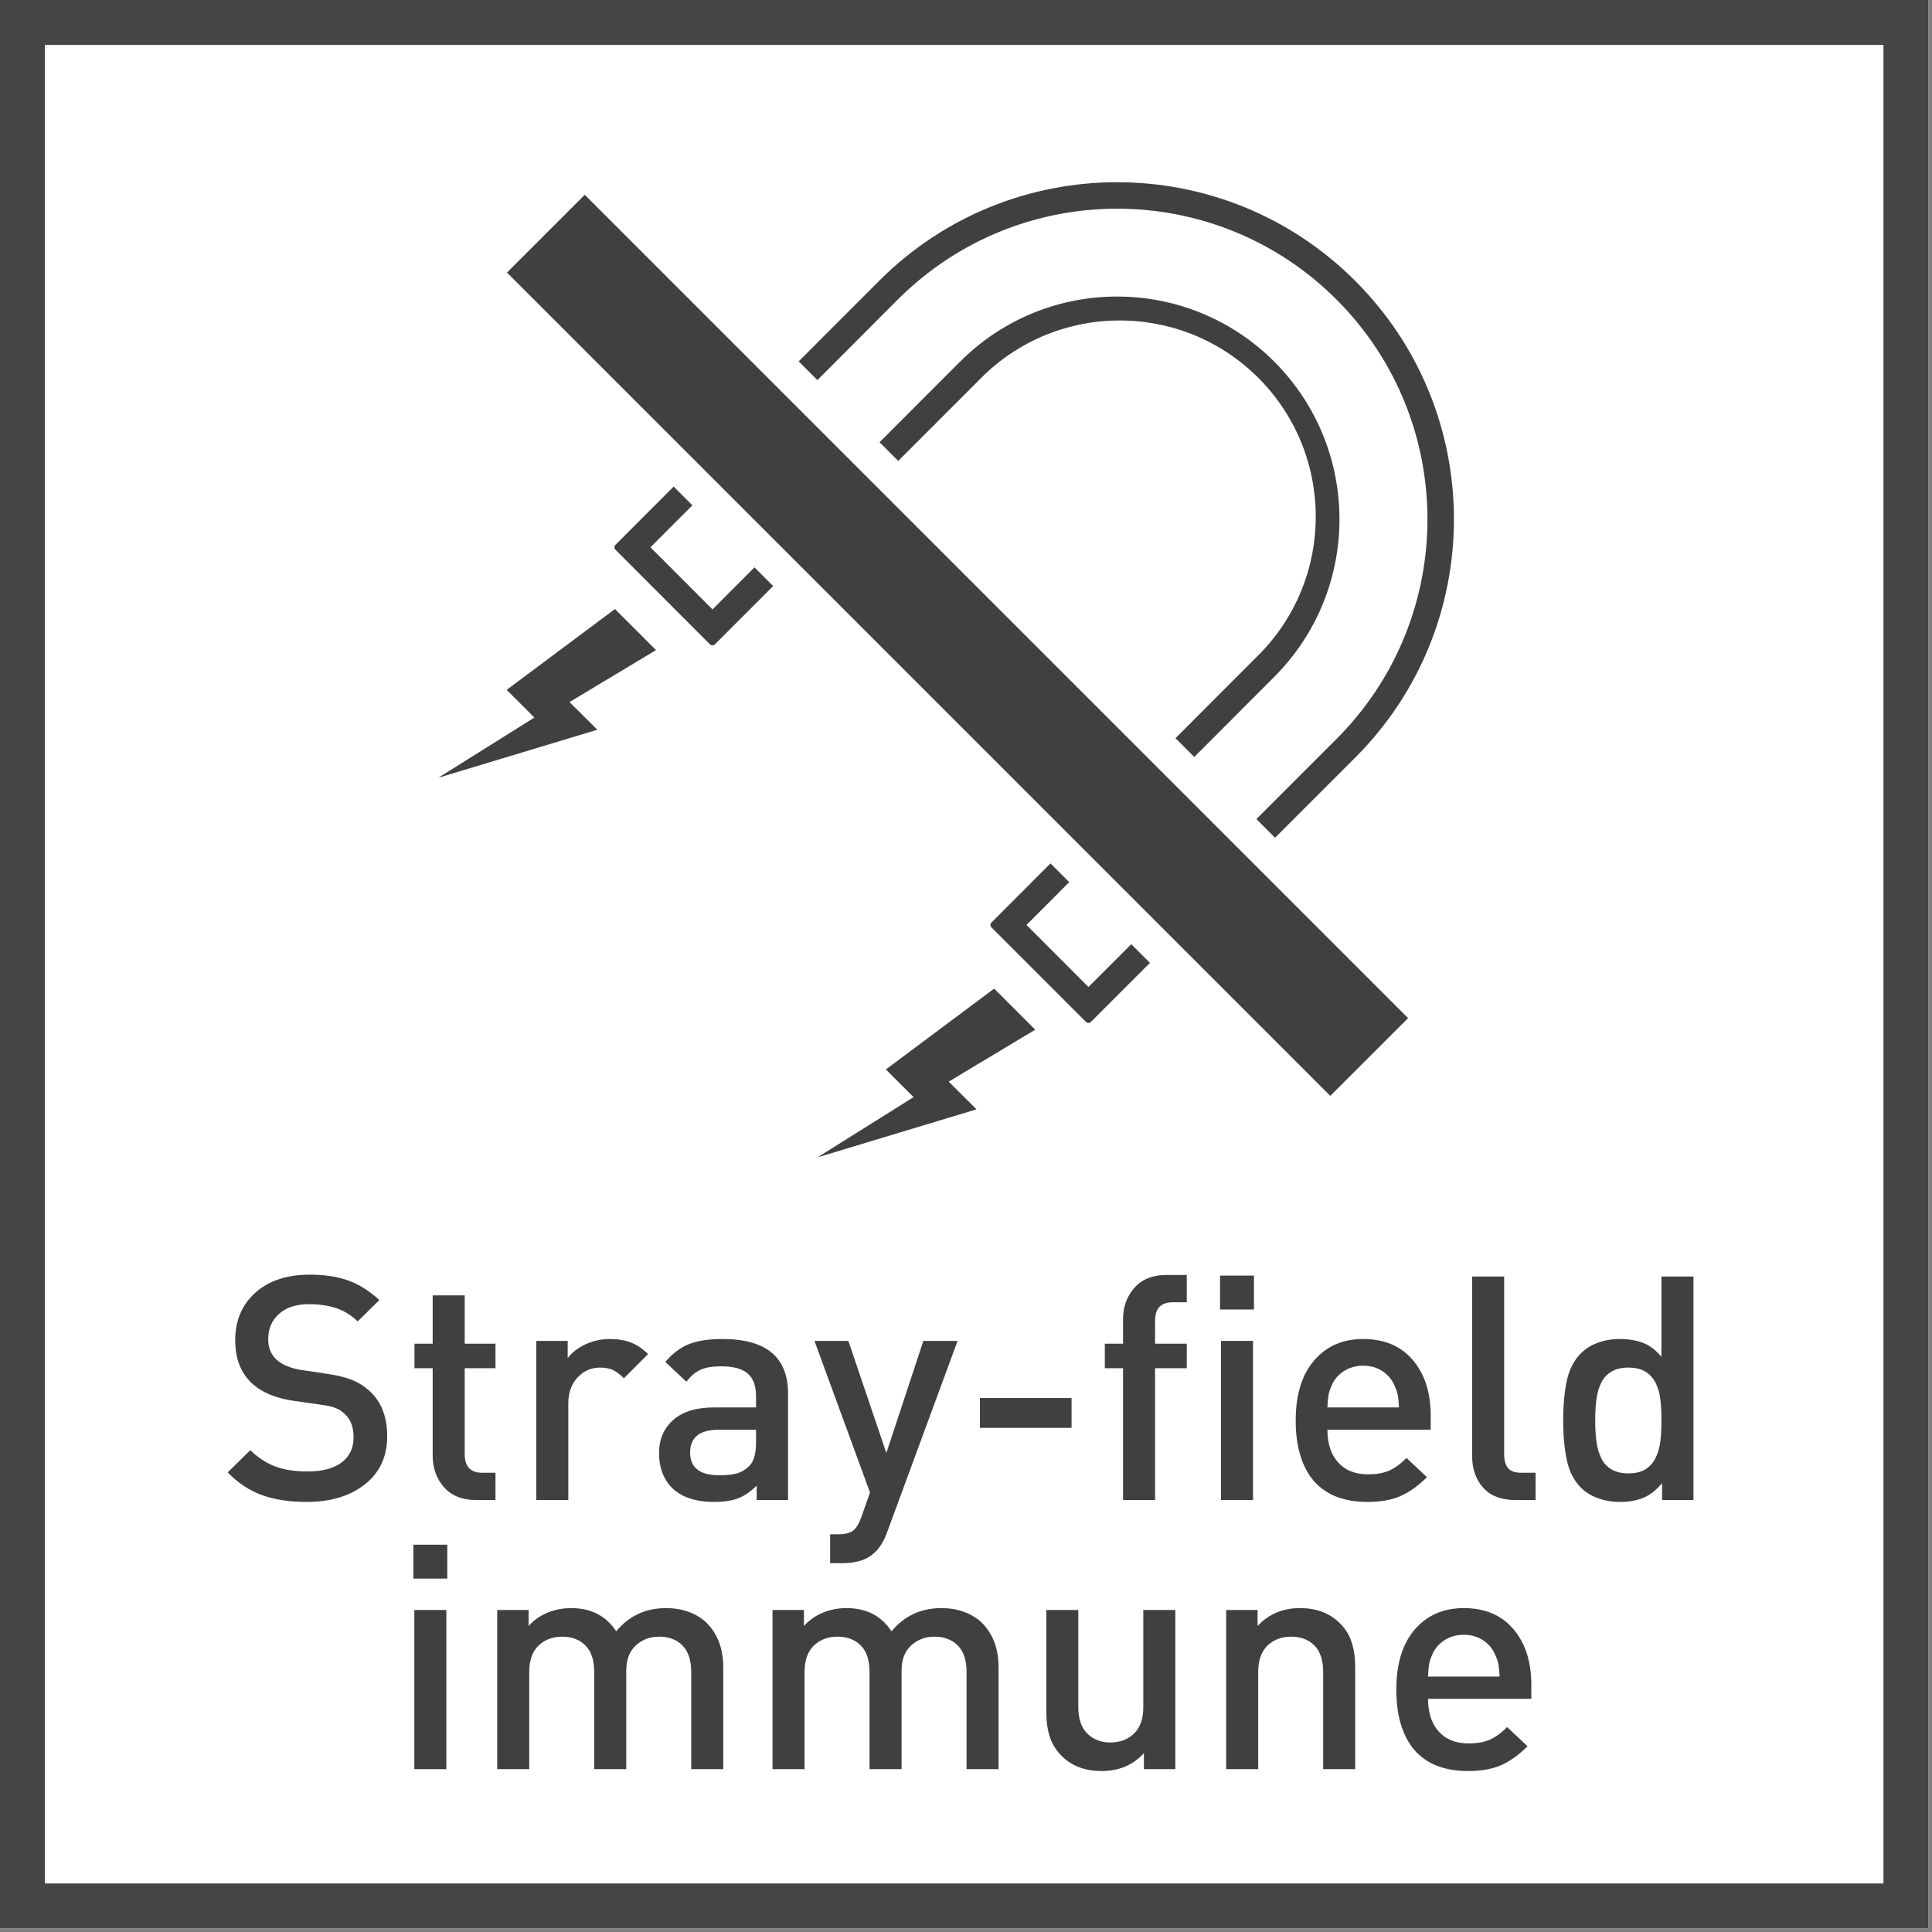 <?xml version="1.0" encoding="UTF-8" standalone="no"?>
<svg xmlns="http://www.w3.org/2000/svg" xmlns:xlink="http://www.w3.org/1999/xlink" xmlns:serif="http://www.serif.com/" width="100%" height="100%" viewBox="0 0 142 142" version="1.1" xml:space="preserve" style="fill-rule:evenodd;clip-rule:evenodd;stroke-linejoin:round;stroke-miterlimit:2;">
  <rect x="0" y="0" width="142" height="142" fill="#808080" stroke="none"/>
  <g>
    <rect x="-0" y="-0" width="141.732" height="141.732" style="fill:#fff;"></rect>
    <path d="M141.732,-0l-141.732,-0l-0,141.732l141.732,0l0,-141.732Zm-3.3,3.301l-0,135.131c-0,-0 -135.131,-0 -135.131,-0c-0,-0 -0,-114.128 -0,-135.131c-0,-0 135.131,-0 135.131,-0l-0,-0Z" style="fill:#454545;"></path>
    <g>
      <path d="M28.457,105.569c-0,-1.461 -0.446,-2.584 -1.339,-3.369c-0.353,-0.323 -0.765,-0.581 -1.234,-0.773c-0.469,-0.192 -1.081,-0.342 -1.834,-0.45l-0.9,-0.138l-0.969,-0.139c-0.8,-0.123 -1.416,-0.377 -1.846,-0.761c-0.416,-0.369 -0.623,-0.877 -0.623,-1.523c-0,-0.754 0.265,-1.369 0.796,-1.846c0.53,-0.477 1.265,-0.715 2.203,-0.715c0.739,-0 1.4,0.096 1.985,0.288c0.584,0.192 1.115,0.519 1.592,0.981l1.592,-1.569c-0.708,-0.662 -1.462,-1.139 -2.261,-1.431c-0.8,-0.292 -1.746,-0.438 -2.839,-0.438c-1.692,-0 -3.03,0.442 -4.014,1.327c-0.985,0.884 -1.477,2.049 -1.477,3.495c-0,1.339 0.4,2.385 1.2,3.138c0.738,0.693 1.776,1.131 3.115,1.316l1.938,0.276c0.477,0.062 0.846,0.143 1.107,0.243c0.262,0.1 0.493,0.25 0.693,0.45c0.43,0.384 0.646,0.953 0.646,1.707c-0,0.8 -0.296,1.419 -0.889,1.858c-0.592,0.438 -1.426,0.657 -2.503,0.657c-0.892,0 -1.669,-0.119 -2.331,-0.357c-0.661,-0.239 -1.284,-0.643 -1.869,-1.212l-1.661,1.638c0.769,0.785 1.615,1.343 2.538,1.673c0.923,0.331 2.015,0.496 3.277,0.496c1.753,0 3.176,-0.43 4.268,-1.292c1.093,-0.861 1.639,-2.038 1.639,-3.53Z" style="fill:#404040;fill-rule:nonzero;"></path>
      <path d="M36.417,110.253l0,-2.007l-0.969,-0c-0.861,-0 -1.292,-0.454 -1.292,-1.362l0,-6.322l2.261,-0l0,-1.8l-2.261,0l0,-3.553l-2.354,-0l0,3.553l-1.338,0l0,1.8l1.338,-0l0,6.438c0,0.907 0.277,1.676 0.831,2.307c0.554,0.631 1.346,0.946 2.377,0.946l1.407,0Z" style="fill:#404040;fill-rule:nonzero;"></path>
      <path d="M47.631,99.524c-0.4,-0.4 -0.823,-0.685 -1.269,-0.854c-0.446,-0.169 -0.954,-0.254 -1.523,-0.254c-0.646,0 -1.25,0.131 -1.811,0.392c-0.561,0.262 -0.996,0.6 -1.304,1.016l0,-1.27l-2.307,0l-0,11.699l2.353,0l0,-7.107c0,-0.784 0.227,-1.419 0.681,-1.903c0.454,-0.485 1.004,-0.727 1.65,-0.727c0.385,-0 0.704,0.061 0.958,0.184c0.253,0.123 0.519,0.323 0.796,0.6l1.776,-1.776Z" style="fill:#404040;fill-rule:nonzero;"></path>
      <path d="M57.922,110.253l0,-7.822c0,-2.677 -1.607,-4.015 -4.822,-4.015c-1,0 -1.815,0.123 -2.446,0.369c-0.631,0.246 -1.215,0.685 -1.754,1.315l1.546,1.454c0.323,-0.415 0.669,-0.708 1.039,-0.877c0.369,-0.169 0.876,-0.254 1.523,-0.254c0.892,0 1.542,0.177 1.949,0.531c0.408,0.354 0.612,0.908 0.612,1.661l-0,0.831l-3.092,0c-1.308,0 -2.308,0.308 -3,0.923c-0.692,0.615 -1.038,1.431 -1.038,2.446c-0,1.031 0.308,1.869 0.923,2.515c0.707,0.708 1.753,1.061 3.138,1.061c0.723,0 1.315,-0.092 1.777,-0.276c0.461,-0.185 0.907,-0.493 1.338,-0.923l-0,1.061l2.307,0Zm-2.353,-4.223c-0,0.816 -0.169,1.393 -0.508,1.731c-0.292,0.277 -0.604,0.458 -0.934,0.542c-0.331,0.085 -0.75,0.127 -1.258,0.127c-1.43,0 -2.146,-0.554 -2.146,-1.661c0,-1.123 0.7,-1.685 2.1,-1.685l2.746,0l-0,0.946Z" style="fill:#404040;fill-rule:nonzero;"></path>
      <path d="M70.382,98.554l-2.515,0l-2.722,8.238l-2.792,-8.238l-2.492,0l4.084,11.145l-0.646,1.823c-0.17,0.477 -0.37,0.804 -0.6,0.981c-0.231,0.177 -0.593,0.265 -1.085,0.265l-0.6,0l0,2.123l0.946,-0c0.493,-0 0.939,-0.065 1.339,-0.196c0.4,-0.131 0.753,-0.35 1.061,-0.658c0.354,-0.354 0.638,-0.838 0.854,-1.453l5.168,-14.03Z" style="fill:#404040;fill-rule:nonzero;"></path>
      <rect x="72.021" y="102.754" width="6.738" height="2.192" style="fill:#404040;fill-rule:nonzero;"></rect>
      <path d="M87.226,100.562l0,-1.8l-2.33,0l-0,-1.684c-0,-0.908 0.431,-1.362 1.292,-1.362l1.038,0l0,-2.007l-1.476,-0c-1.031,-0 -1.823,0.315 -2.377,0.946c-0.554,0.631 -0.831,1.4 -0.831,2.307l0,1.8l-1.338,0l0,1.8l1.338,-0l0,9.691l2.354,0l-0,-9.691l2.33,-0Z" style="fill:#404040;fill-rule:nonzero;"></path>
      <path d="M92.164,96.247l0,-2.492l-2.492,0l0,2.492l2.492,0Zm-0.069,14.006l0,-11.699l-2.353,0l-0,11.699l2.353,0Z" style="fill:#404040;fill-rule:nonzero;"></path>
      <path d="M105.155,105.084l0,-1.038c0,-1.692 -0.438,-3.053 -1.315,-4.084c-0.877,-1.031 -2.092,-1.546 -3.646,-1.546c-1.507,0 -2.711,0.527 -3.611,1.581c-0.9,1.053 -1.35,2.519 -1.35,4.395c0,1.077 0.135,2.004 0.404,2.781c0.269,0.776 0.638,1.399 1.107,1.869c0.47,0.469 1.02,0.811 1.65,1.026c0.631,0.216 1.331,0.323 2.1,0.323c0.985,0 1.804,-0.146 2.457,-0.438c0.654,-0.292 1.296,-0.754 1.927,-1.384l-1.5,-1.408c-0.43,0.431 -0.853,0.738 -1.269,0.923c-0.415,0.185 -0.938,0.277 -1.569,0.277c-0.938,-0 -1.669,-0.292 -2.192,-0.877c-0.523,-0.584 -0.784,-1.384 -0.784,-2.4l7.591,0Zm-2.33,-1.638l-5.261,0c0.015,-0.384 0.042,-0.684 0.08,-0.9c0.039,-0.215 0.112,-0.446 0.22,-0.692c0.184,-0.446 0.484,-0.804 0.899,-1.073c0.416,-0.269 0.893,-0.404 1.431,-0.404c0.538,0 1.011,0.135 1.419,0.404c0.408,0.269 0.704,0.627 0.888,1.073c0.124,0.262 0.204,0.504 0.243,0.727c0.038,0.223 0.065,0.511 0.081,0.865Z" style="fill:#404040;fill-rule:nonzero;"></path>
      <path d="M112.862,110.253l-0,-2.007l-1.039,-0c-0.461,-0 -0.788,-0.112 -0.98,-0.335c-0.193,-0.223 -0.289,-0.565 -0.289,-1.027l0,-13.06l-2.353,0l-0,13.199c-0,0.938 0.269,1.711 0.807,2.319c0.539,0.607 1.339,0.911 2.4,0.911l1.454,0Z" style="fill:#404040;fill-rule:nonzero;"></path>
      <path d="M124.468,110.253l0,-16.429l-2.354,0l0,5.907c-0.399,-0.492 -0.846,-0.834 -1.338,-1.027c-0.492,-0.192 -1.069,-0.288 -1.73,-0.288c-0.585,0 -1.123,0.092 -1.616,0.277c-0.492,0.184 -0.899,0.438 -1.223,0.761c-0.523,0.523 -0.872,1.2 -1.049,2.031c-0.177,0.831 -0.266,1.8 -0.266,2.907c0,1.108 0.089,2.081 0.266,2.919c0.177,0.838 0.526,1.519 1.049,2.042c0.324,0.323 0.735,0.577 1.235,0.762c0.5,0.184 1.042,0.276 1.627,0.276c0.661,0 1.238,-0.103 1.73,-0.311c0.492,-0.208 0.946,-0.565 1.362,-1.073l-0,1.246l2.307,0Zm-2.354,-5.861c0,0.585 -0.026,1.1 -0.08,1.546c-0.054,0.446 -0.17,0.85 -0.346,1.212c-0.177,0.361 -0.427,0.642 -0.75,0.842c-0.323,0.2 -0.739,0.3 -1.246,0.3c-0.508,-0 -0.927,-0.1 -1.258,-0.3c-0.331,-0.2 -0.581,-0.477 -0.75,-0.831c-0.169,-0.354 -0.284,-0.754 -0.346,-1.2c-0.061,-0.446 -0.092,-0.969 -0.092,-1.569c-0,-0.6 0.031,-1.123 0.092,-1.569c0.062,-0.446 0.177,-0.842 0.346,-1.188c0.169,-0.346 0.419,-0.619 0.75,-0.819c0.331,-0.2 0.75,-0.3 1.258,-0.3c0.507,-0 0.923,0.1 1.246,0.3c0.323,0.2 0.573,0.477 0.75,0.83c0.176,0.354 0.292,0.754 0.346,1.2c0.054,0.446 0.08,0.962 0.08,1.546Z" style="fill:#404040;fill-rule:nonzero;"></path>
      <path d="M32.875,116.025l0,-2.492l-2.492,-0l0,2.492l2.492,-0Zm-0.069,14.006l0,-11.699l-2.353,0l-0,11.699l2.353,-0Z" style="fill:#404040;fill-rule:nonzero;"></path>
      <path d="M53.158,130.031l-0,-7.476c-0,-1.385 -0.416,-2.485 -1.246,-3.3c-0.354,-0.338 -0.785,-0.6 -1.293,-0.784c-0.507,-0.185 -1.061,-0.277 -1.661,-0.277c-1.507,-0 -2.73,0.569 -3.669,1.707c-0.738,-1.138 -1.846,-1.707 -3.322,-1.707c-0.6,-0 -1.173,0.111 -1.719,0.334c-0.547,0.223 -1.012,0.55 -1.396,0.981l-0,-1.177l-2.308,0l0,11.699l2.354,-0l-0,-7.13c-0,-0.862 0.227,-1.511 0.68,-1.95c0.454,-0.438 1.035,-0.657 1.743,-0.657c0.707,-0 1.276,0.215 1.707,0.646c0.431,0.43 0.646,1.084 0.646,1.961l0,7.13l2.354,-0l-0,-7.245c-0,-0.8 0.234,-1.416 0.703,-1.846c0.47,-0.431 1.043,-0.646 1.719,-0.646c0.708,-0 1.277,0.215 1.708,0.646c0.431,0.43 0.646,1.084 0.646,1.961l-0,7.13l2.354,-0Z" style="fill:#404040;fill-rule:nonzero;"></path>
      <path d="M73.394,130.031l-0,-7.476c-0,-1.385 -0.416,-2.485 -1.246,-3.3c-0.354,-0.338 -0.785,-0.6 -1.293,-0.784c-0.507,-0.185 -1.061,-0.277 -1.661,-0.277c-1.507,-0 -2.73,0.569 -3.669,1.707c-0.738,-1.138 -1.846,-1.707 -3.322,-1.707c-0.6,-0 -1.173,0.111 -1.719,0.334c-0.547,0.223 -1.012,0.55 -1.396,0.981l-0,-1.177l-2.308,0l0,11.699l2.354,-0l-0,-7.13c-0,-0.862 0.227,-1.511 0.68,-1.95c0.454,-0.438 1.035,-0.657 1.742,-0.657c0.708,-0 1.277,0.215 1.708,0.646c0.431,0.43 0.646,1.084 0.646,1.961l0,7.13l2.354,-0l-0,-7.245c-0,-0.8 0.234,-1.416 0.703,-1.846c0.47,-0.431 1.043,-0.646 1.719,-0.646c0.708,-0 1.277,0.215 1.708,0.646c0.431,0.43 0.646,1.084 0.646,1.961l-0,7.13l2.354,-0Z" style="fill:#404040;fill-rule:nonzero;"></path>
      <path d="M86.384,130.031l0,-11.699l-2.353,0l-0,7.13c-0,0.862 -0.227,1.511 -0.681,1.95c-0.454,0.438 -1.035,0.658 -1.742,0.658c-0.692,-0 -1.258,-0.22 -1.696,-0.658c-0.438,-0.439 -0.658,-1.088 -0.658,-1.95l0,-7.13l-2.353,0l-0,7.476c-0,0.708 0.088,1.331 0.265,1.869c0.177,0.539 0.481,1.016 0.912,1.431c0.738,0.707 1.699,1.061 2.884,1.061c1.277,0 2.315,-0.438 3.115,-1.315l-0,1.177l2.307,-0Z" style="fill:#404040;fill-rule:nonzero;"></path>
      <path d="M99.606,130.031l-0,-7.476c-0,-0.708 -0.089,-1.331 -0.266,-1.869c-0.177,-0.539 -0.48,-1.015 -0.911,-1.431c-0.738,-0.707 -1.7,-1.061 -2.884,-1.061c-1.262,-0 -2.3,0.438 -3.115,1.315l-0,-1.177l-2.308,0l0,11.699l2.354,-0l-0,-7.13c-0,-0.862 0.227,-1.511 0.68,-1.95c0.454,-0.438 1.035,-0.657 1.743,-0.657c0.707,-0 1.276,0.215 1.707,0.646c0.431,0.43 0.646,1.084 0.646,1.961l0,7.13l2.354,-0Z" style="fill:#404040;fill-rule:nonzero;"></path>
      <path d="M112.55,124.862l0,-1.038c0,-1.692 -0.438,-3.054 -1.315,-4.084c-0.877,-1.031 -2.092,-1.546 -3.646,-1.546c-1.507,-0 -2.711,0.527 -3.611,1.58c-0.9,1.054 -1.35,2.519 -1.35,4.396c0,1.077 0.135,2.004 0.404,2.78c0.269,0.777 0.639,1.4 1.108,1.869c0.469,0.47 1.019,0.812 1.65,1.027c0.63,0.216 1.33,0.323 2.099,0.323c0.985,0 1.804,-0.146 2.458,-0.438c0.653,-0.292 1.296,-0.754 1.926,-1.385l-1.499,-1.407c-0.431,0.431 -0.854,0.738 -1.27,0.923c-0.415,0.184 -0.938,0.277 -1.569,0.277c-0.938,-0 -1.669,-0.293 -2.192,-0.877c-0.523,-0.585 -0.784,-1.385 -0.784,-2.4l7.591,0Zm-2.33,-1.638l-5.261,-0c0.015,-0.385 0.042,-0.685 0.081,-0.9c0.038,-0.215 0.111,-0.446 0.219,-0.692c0.184,-0.446 0.484,-0.804 0.9,-1.073c0.415,-0.269 0.892,-0.404 1.43,-0.404c0.539,0 1.012,0.135 1.419,0.404c0.408,0.269 0.704,0.627 0.889,1.073c0.123,0.261 0.204,0.504 0.242,0.727c0.038,0.223 0.065,0.511 0.081,0.865Z" style="fill:#404040;fill-rule:nonzero;"></path>
    </g>
    <g>
      <rect x="35.121" y="12.576" width="72.907" height="72.243" style="fill:none;"></rect>
      <path d="M99.435,55.502c9.571,-9.578 9.571,-25.104 -0,-34.676c-9.572,-9.578 -25.086,-9.578 -34.651,-0l-19.375,19.399l6.954,6.96l19.387,-19.393c5.615,-5.83 14.889,-6.003 20.719,-0.387c5.83,5.622 6.002,14.908 0.387,20.738c-0.125,0.131 -0.256,0.262 -0.387,0.387l-19.423,19.453l6.954,6.954l19.435,-19.435Zm-51.98,-15.277l5.562,-5.568l4.914,4.914l-5.562,5.574l-4.914,-4.92Zm46.037,-13.456c-6.276,-6.288 -16.46,-6.3 -22.742,-0.018c-0.012,0.006 -0.018,0.012 -0.023,0.018l-11.773,11.784l-4.913,-4.919l11.766,-11.791c9.006,-9.007 23.604,-9.007 32.611,0.006c9,9.013 9,23.623 -0.006,32.636l-11.773,11.772l-4.913,-4.913l11.766,-11.785c6.276,-6.3 6.276,-16.49 0,-22.79Zm-12.79,35.592l4.914,4.92l-5.616,5.615l-4.907,-4.913l5.609,-5.622Z" style="fill:#404040;stroke:#404040;stroke-width:0.5px;"></path>
      <path d="M69.772,67.244l-14.751,14.752l0,0.278l0.139,0l11.411,11.412l0,-0.139l14.612,-14.613l0.139,-0.278l-11.411,-11.412l-0.139,0Z" style="fill:none;fill-rule:nonzero;"></path>
      <clipPath id="_clip1">
        <path d="M69.772,67.244l-14.751,14.752l0,0.278l0.139,0l11.411,11.412l0,-0.139l14.612,-14.613l0.139,-0.278l-11.411,-11.412l-0.139,0Z" clip-rule="nonzero"></path>
      </clipPath>
      <g clip-path="url(#_clip1)">
        <path d="M60.083,85.066l7.062,-4.427l-2.035,-2.035l7.958,-5.941l3.018,3.018l-6.357,3.819l2.043,2.035l-11.689,3.531Z" style="fill:#404040;fill-rule:nonzero;"></path>
      </g>
      <path d="M41.902,39.344l-14.751,14.752l0,0.278l0.14,0l11.411,11.412l-0,-0.139l14.611,-14.613l0.14,-0.278l-11.412,-11.412l-0.139,0Z" style="fill:none;fill-rule:nonzero;"></path>
      <clipPath id="_clip2">
        <path d="M41.902,39.344l-14.751,14.752l0,0.278l0.14,0l11.411,11.412l-0,-0.139l14.611,-14.613l0.14,-0.278l-11.412,-11.412l-0.139,0Z" clip-rule="nonzero"></path>
      </clipPath>
      <g clip-path="url(#_clip2)">
        <path d="M32.213,57.166l7.063,-4.427l-2.036,-2.035l7.959,-5.941l3.018,3.018l-6.358,3.819l2.044,2.035l-11.69,3.531Z" style="fill:#404040;fill-rule:nonzero;"></path>
      </g>
    </g>
    <path d="M42.978,12.576l-7.456,7.457l62.253,62.253l7.457,-7.456l-62.254,-62.254Z" style="fill:#404040;stroke:#fff;stroke-width:2.46px;stroke-linecap:round;stroke-miterlimit:1.5;"></path>
  </g>
</svg>
